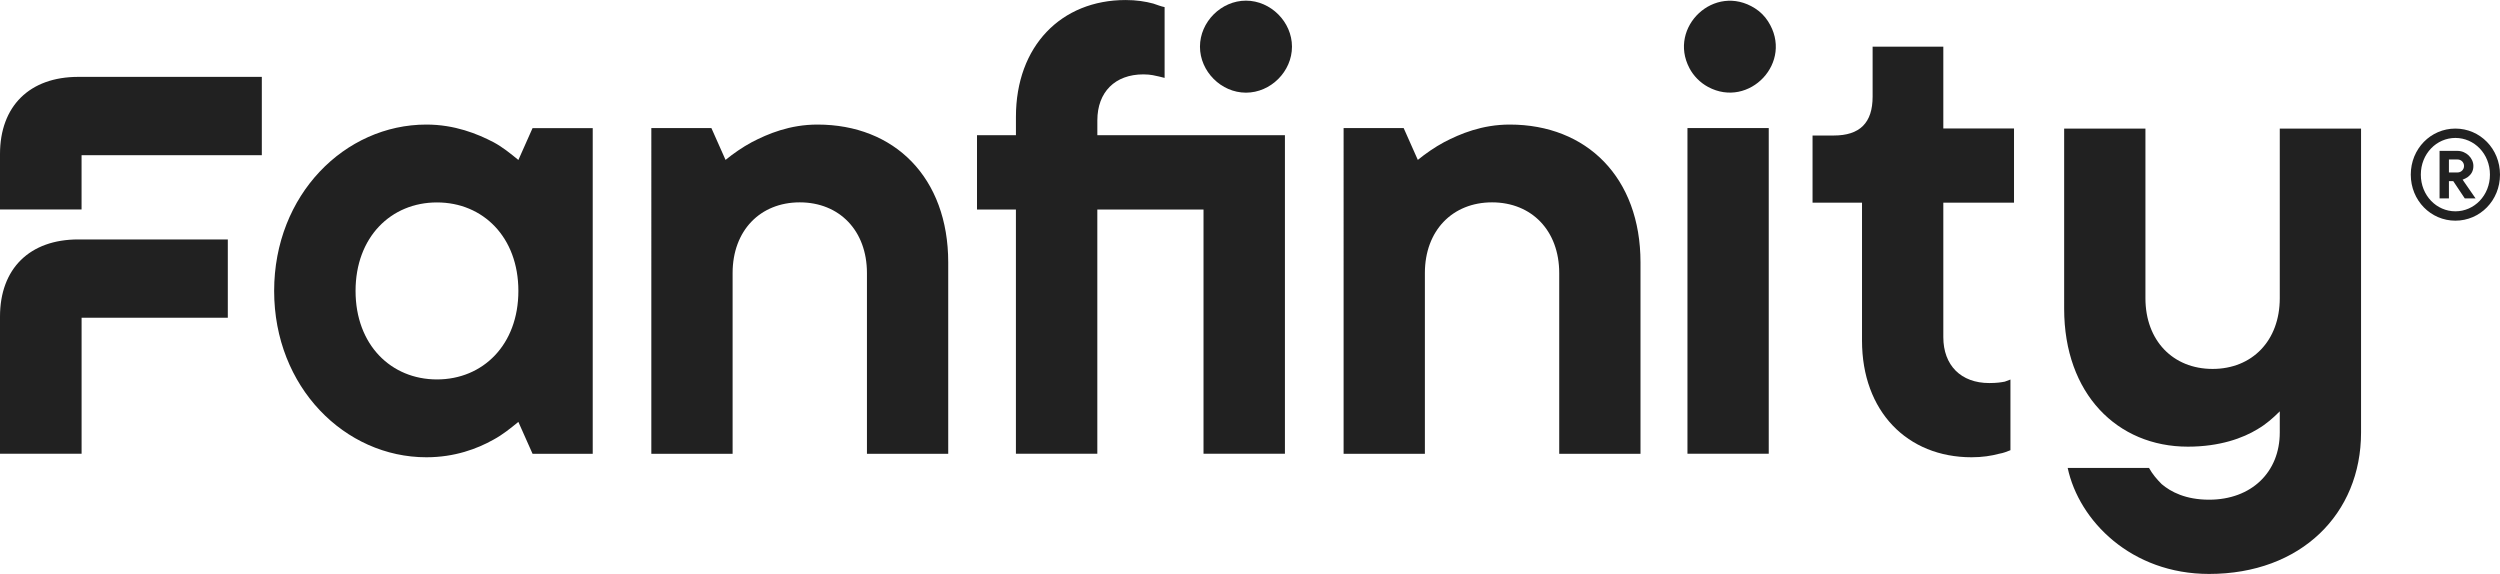 <?xml version="1.0" encoding="UTF-8"?><svg id="Layer_1" xmlns="http://www.w3.org/2000/svg" viewBox="0 0 959.34 220.23"><defs><style>.cls-1{fill:#212121;stroke-width:0px;}</style></defs><path class="cls-1" d="M87.42,121.93v-30.05H30.05C11.36,91.88,0,103.09,0,121.51v52.6h31.31v-52.19h56.11Z"/><path class="cls-1" d="M100.47,59.55v-30.05H30.05C11.36,29.5,0,40.72,0,59.14v21.25h31.3v-20.83h69.17Z"/><path class="cls-1" d="M198.92,111.64c0-20.65-13.58-33.96-31.24-33.96s-31.24,13.31-31.24,33.96,13.58,33.96,31.24,33.96,31.24-13.32,31.24-33.96M198.92,161.89c-2.99,2.44-5.98,4.88-9.5,6.79-6.25,3.53-14.95,6.79-25.81,6.79-31.24,0-58.41-26.89-58.41-63.83s27.16-63.84,58.41-63.84c10.86,0,19.55,3.53,25.81,6.79,3.52,1.9,6.51,4.35,9.5,6.8l5.44-12.23h23.09v124.97h-23.09l-5.44-12.22Z"/><path class="cls-1" d="M249.94,49.15h23.05l5.43,12.21c2.99-2.44,6.51-4.88,10.04-6.78,6.24-3.26,14.65-6.78,25.23-6.78,29.57,0,50.18,20.34,50.18,52.9v73.43h-31.19v-69.36c0-16.27-10.58-27.12-25.78-27.12s-25.77,10.85-25.77,27.12v69.36h-31.19V49.15Z"/><path class="cls-1" d="M515.59,49.15h23.05l5.43,12.21c2.99-2.44,6.51-4.88,10.04-6.78,6.24-3.26,14.65-6.78,25.23-6.78,29.57,0,50.18,20.34,50.18,52.9v73.43h-31.19v-69.36c0-16.27-10.58-27.12-25.78-27.12s-25.77,10.85-25.77,27.12v69.36h-31.19V49.15Z"/><path class="cls-1" d="M389.85,80.41h-14.94v-28.52h14.94v-7.06c0-27.16,17.38-44.82,42.1-44.82,4.07,0,7.61.55,10.6,1.36,1.63.55,2.99,1.09,4.35,1.36v27.16l-2.18-.54c-1.35-.27-2.99-.81-5.97-.81-10.87,0-17.66,6.79-17.66,17.65v5.7h71.98v122.23h-31.24v-93.71h-40.75v93.71h-31.24v-93.71Z"/><path class="cls-1" d="M460.47,17.91c0-9.51,8.15-17.66,17.65-17.66s17.66,8.15,17.66,17.66-8.15,17.65-17.66,17.65-17.65-8.15-17.65-17.65"/><path class="cls-1" d="M648.28,26.11c-8.27-15.69,9.61-32.8,25.18-22.91,2,1.27,3.71,2.97,4.98,4.95,10.11,15.65-7.22,33.72-22.99,25.21-3.04-1.64-5.57-4.19-7.18-7.25"/><rect class="cls-1" x="647.54" y="49.14" width="31.19" height="124.97"/><path class="cls-1" d="M714.53,77.78h-18.99v-25.78h8.13c10.04,0,14.92-4.88,14.92-14.91v-19.19h27.13v31.39h27.13v28.49h-27.13v51.58c0,10.85,6.78,17.63,17.63,17.63,2.98,0,4.61-.28,5.96-.54l2.17-.81v27.12c-1.35.54-2.71,1.09-4.34,1.36-2.98.81-6.5,1.35-10.57,1.35-24.69,0-42.05-17.63-42.05-44.76v-52.93Z"/><path class="cls-1" d="M824.64,179.54c1.36,2.45,2.99,4.34,4.88,6.24,3.53,2.99,9.23,5.97,18.18,5.97,16.27,0,27.13-10.58,27.13-25.77v-8.14c-2.45,2.44-5.16,4.88-8.42,6.78-5.69,3.52-14.65,6.78-26.85,6.78-27.13,0-47.47-20.34-47.47-52.9V49.34h31.19v65.1c0,16.27,10.58,27.13,25.77,27.13s25.78-10.85,25.78-27.13V49.34h31.19v116.65c0,31.19-23.06,54.25-58.32,54.25-29.84,0-49.91-20.35-54.26-40.69h31.19Z"/><path class="cls-1" d="M925.1,67.01c0-9.94,7.68-17.67,17.12-17.67s17.12,7.73,17.12,17.67-7.68,17.67-17.12,17.67-17.12-7.73-17.12-17.67ZM955.48,67.01c0-8.01-6.02-14.08-13.26-14.08s-13.26,6.08-13.26,14.08,6.02,14.08,13.26,14.08,13.26-6.08,13.26-14.08ZM936.15,57.9h6.9c3.26,0,6.08,2.71,6.08,5.8,0,2.15-1.05,3.37-2.1,4.2-.61.44-1.33.77-2.04,1.05l4.97,7.18h-4.14l-4.42-6.63h-1.66v6.63h-3.59v-18.23ZM943.05,66.18c1.38,0,2.49-1.1,2.49-2.49s-1.1-2.49-2.49-2.49h-3.31v4.97h3.31Z"/></svg>